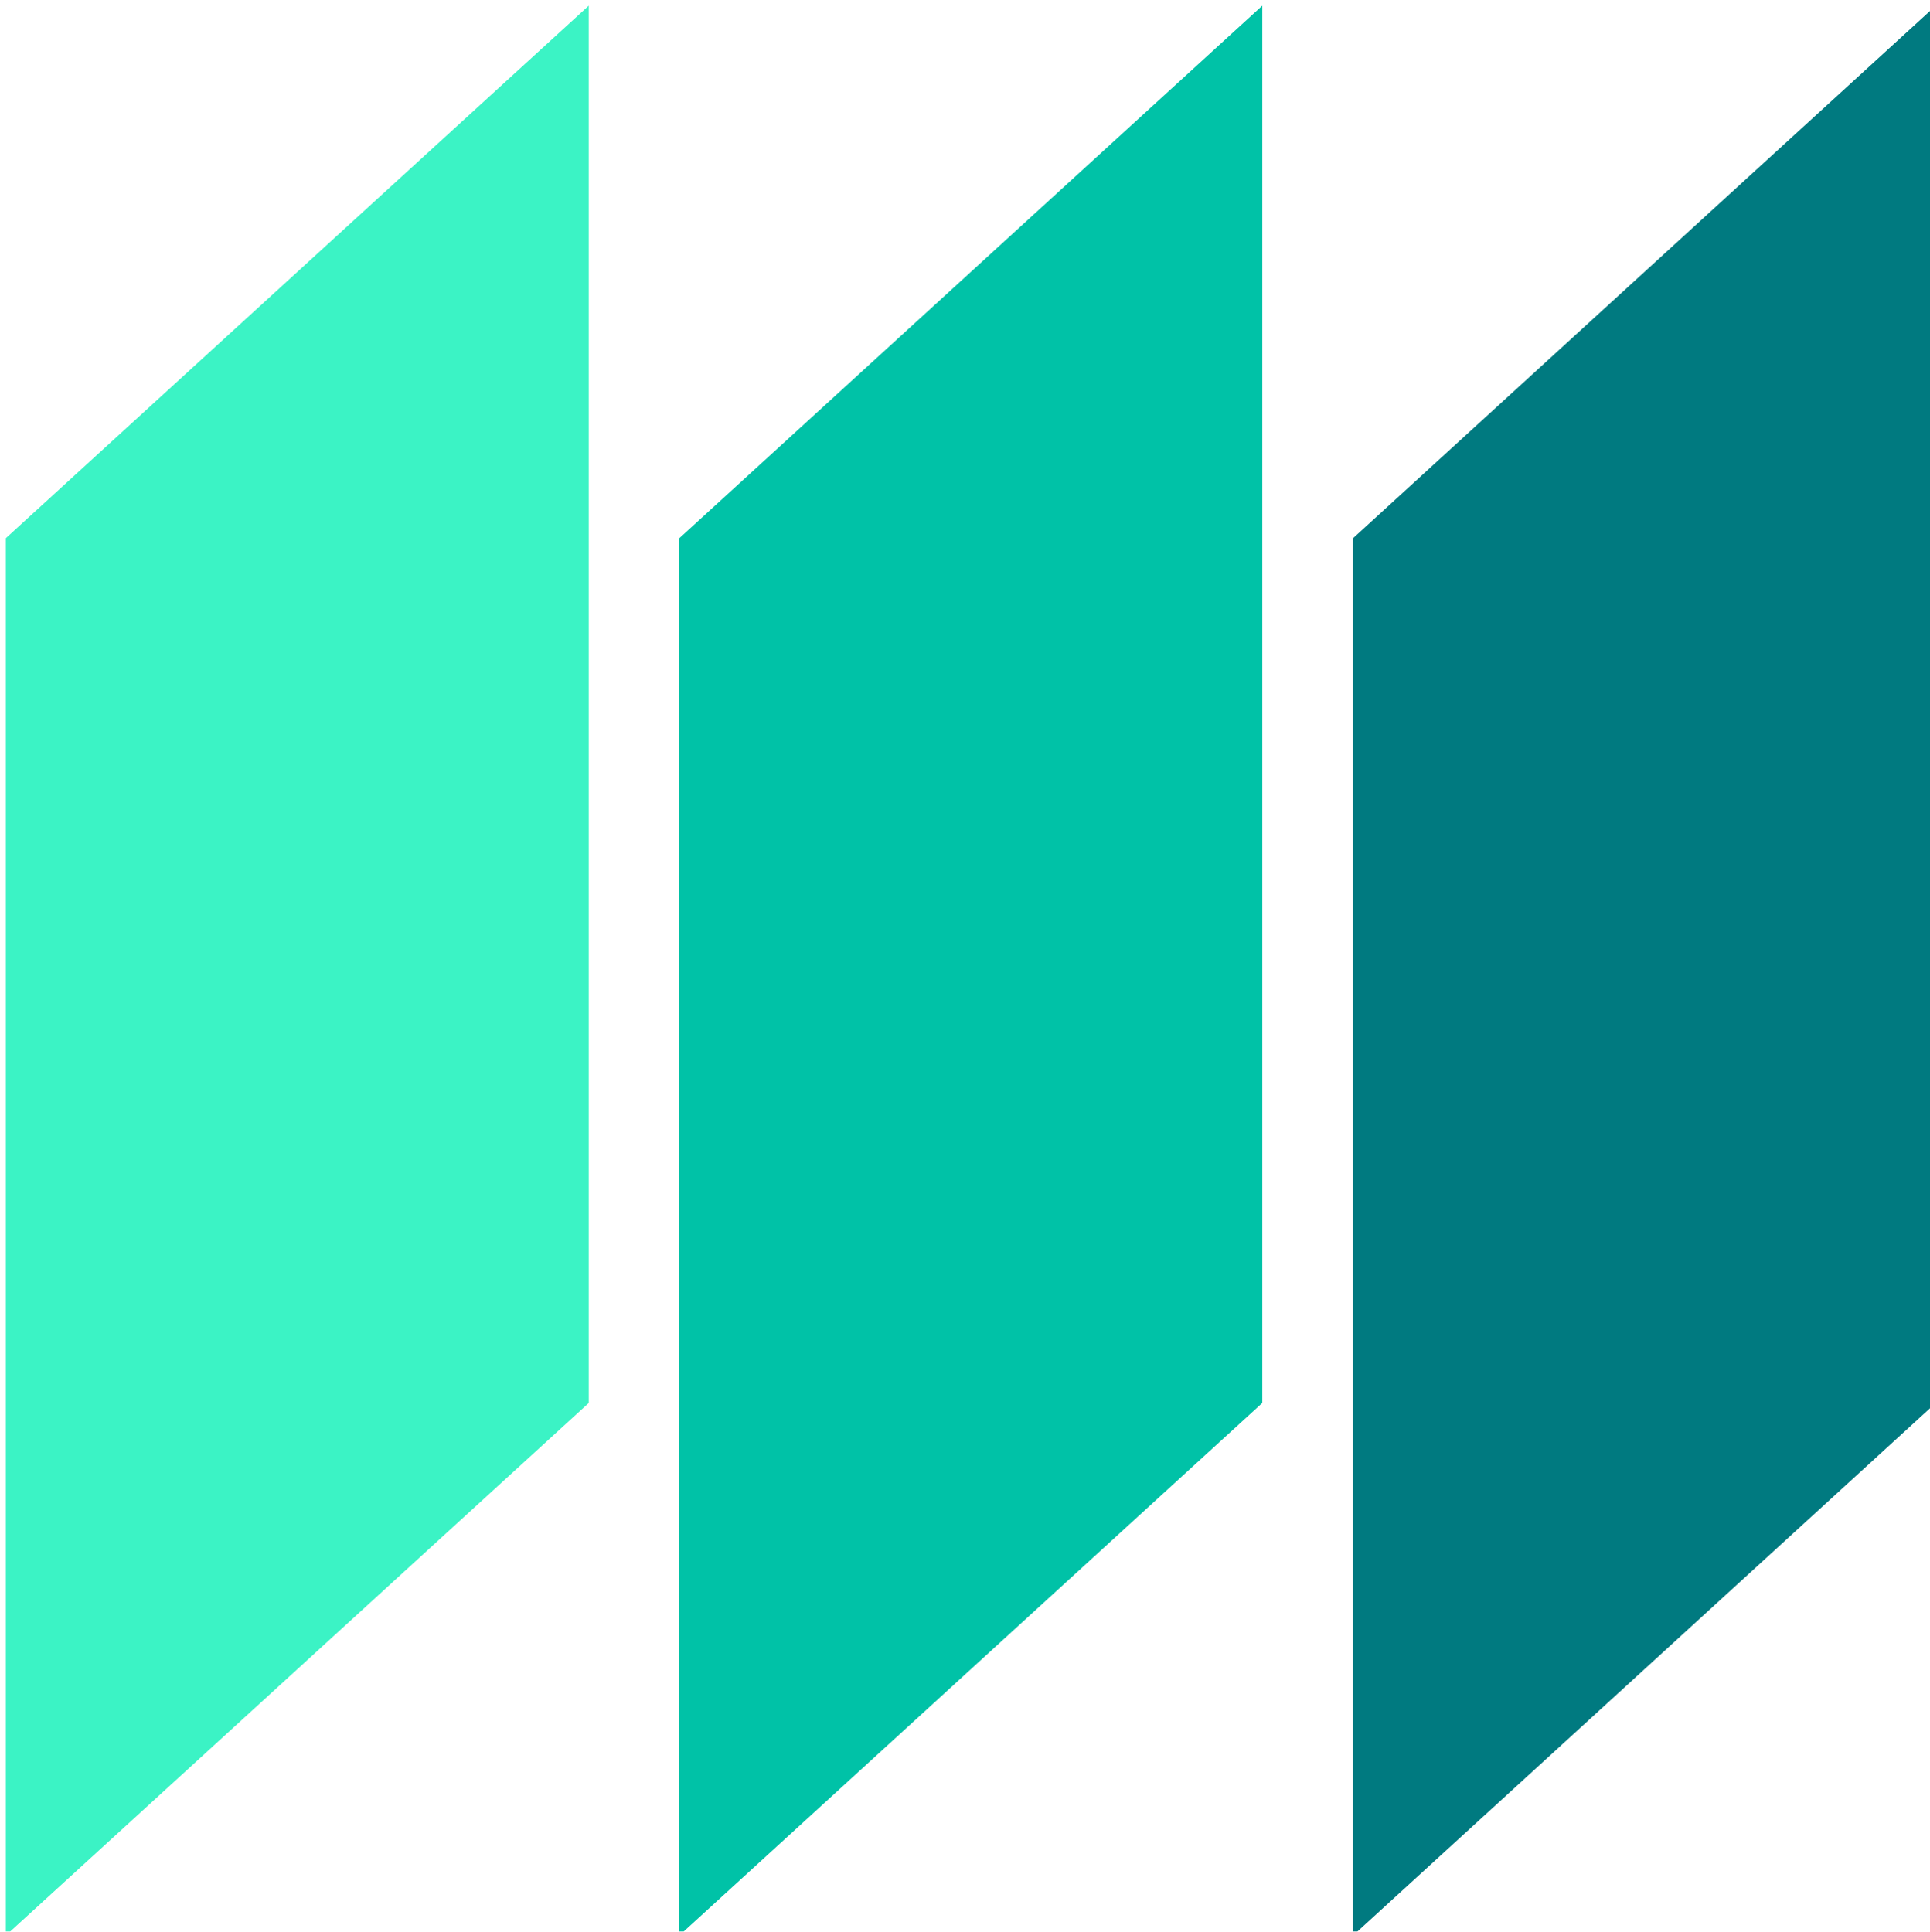 <svg xmlns="http://www.w3.org/2000/svg" xmlns:xlink="http://www.w3.org/1999/xlink" width="997" height="998"><defs><path id="documo-logo_a" d="M0 0h1000v1000H0z"/></defs><g fill="none" fill-rule="evenodd"><mask id="documo-logo_b" fill="#fff"><use xlink:href="#documo-logo_a"/></mask><g mask="url(#documo-logo_b)"><path d="M3.005 2.93h301.243v997.162H3.005z"/><path fill="#3BF3C5" fill-rule="nonzero" d="M304.147 2.93L3.005 278.063V1000l301.142-275.133z"/><path d="M698.958 2.93H1000.1v997.162H698.958z"/><path fill="#007A80" fill-rule="nonzero" d="M698.958 278.063V1000L1000 724.867V2.93z"/><path d="M350.932 2.93h301.242v997.162H350.932z"/><path fill="#00C2A7" fill-rule="nonzero" d="M350.932 278.063L652.074 2.93v721.937L350.932 1000z"/></g></g></svg>